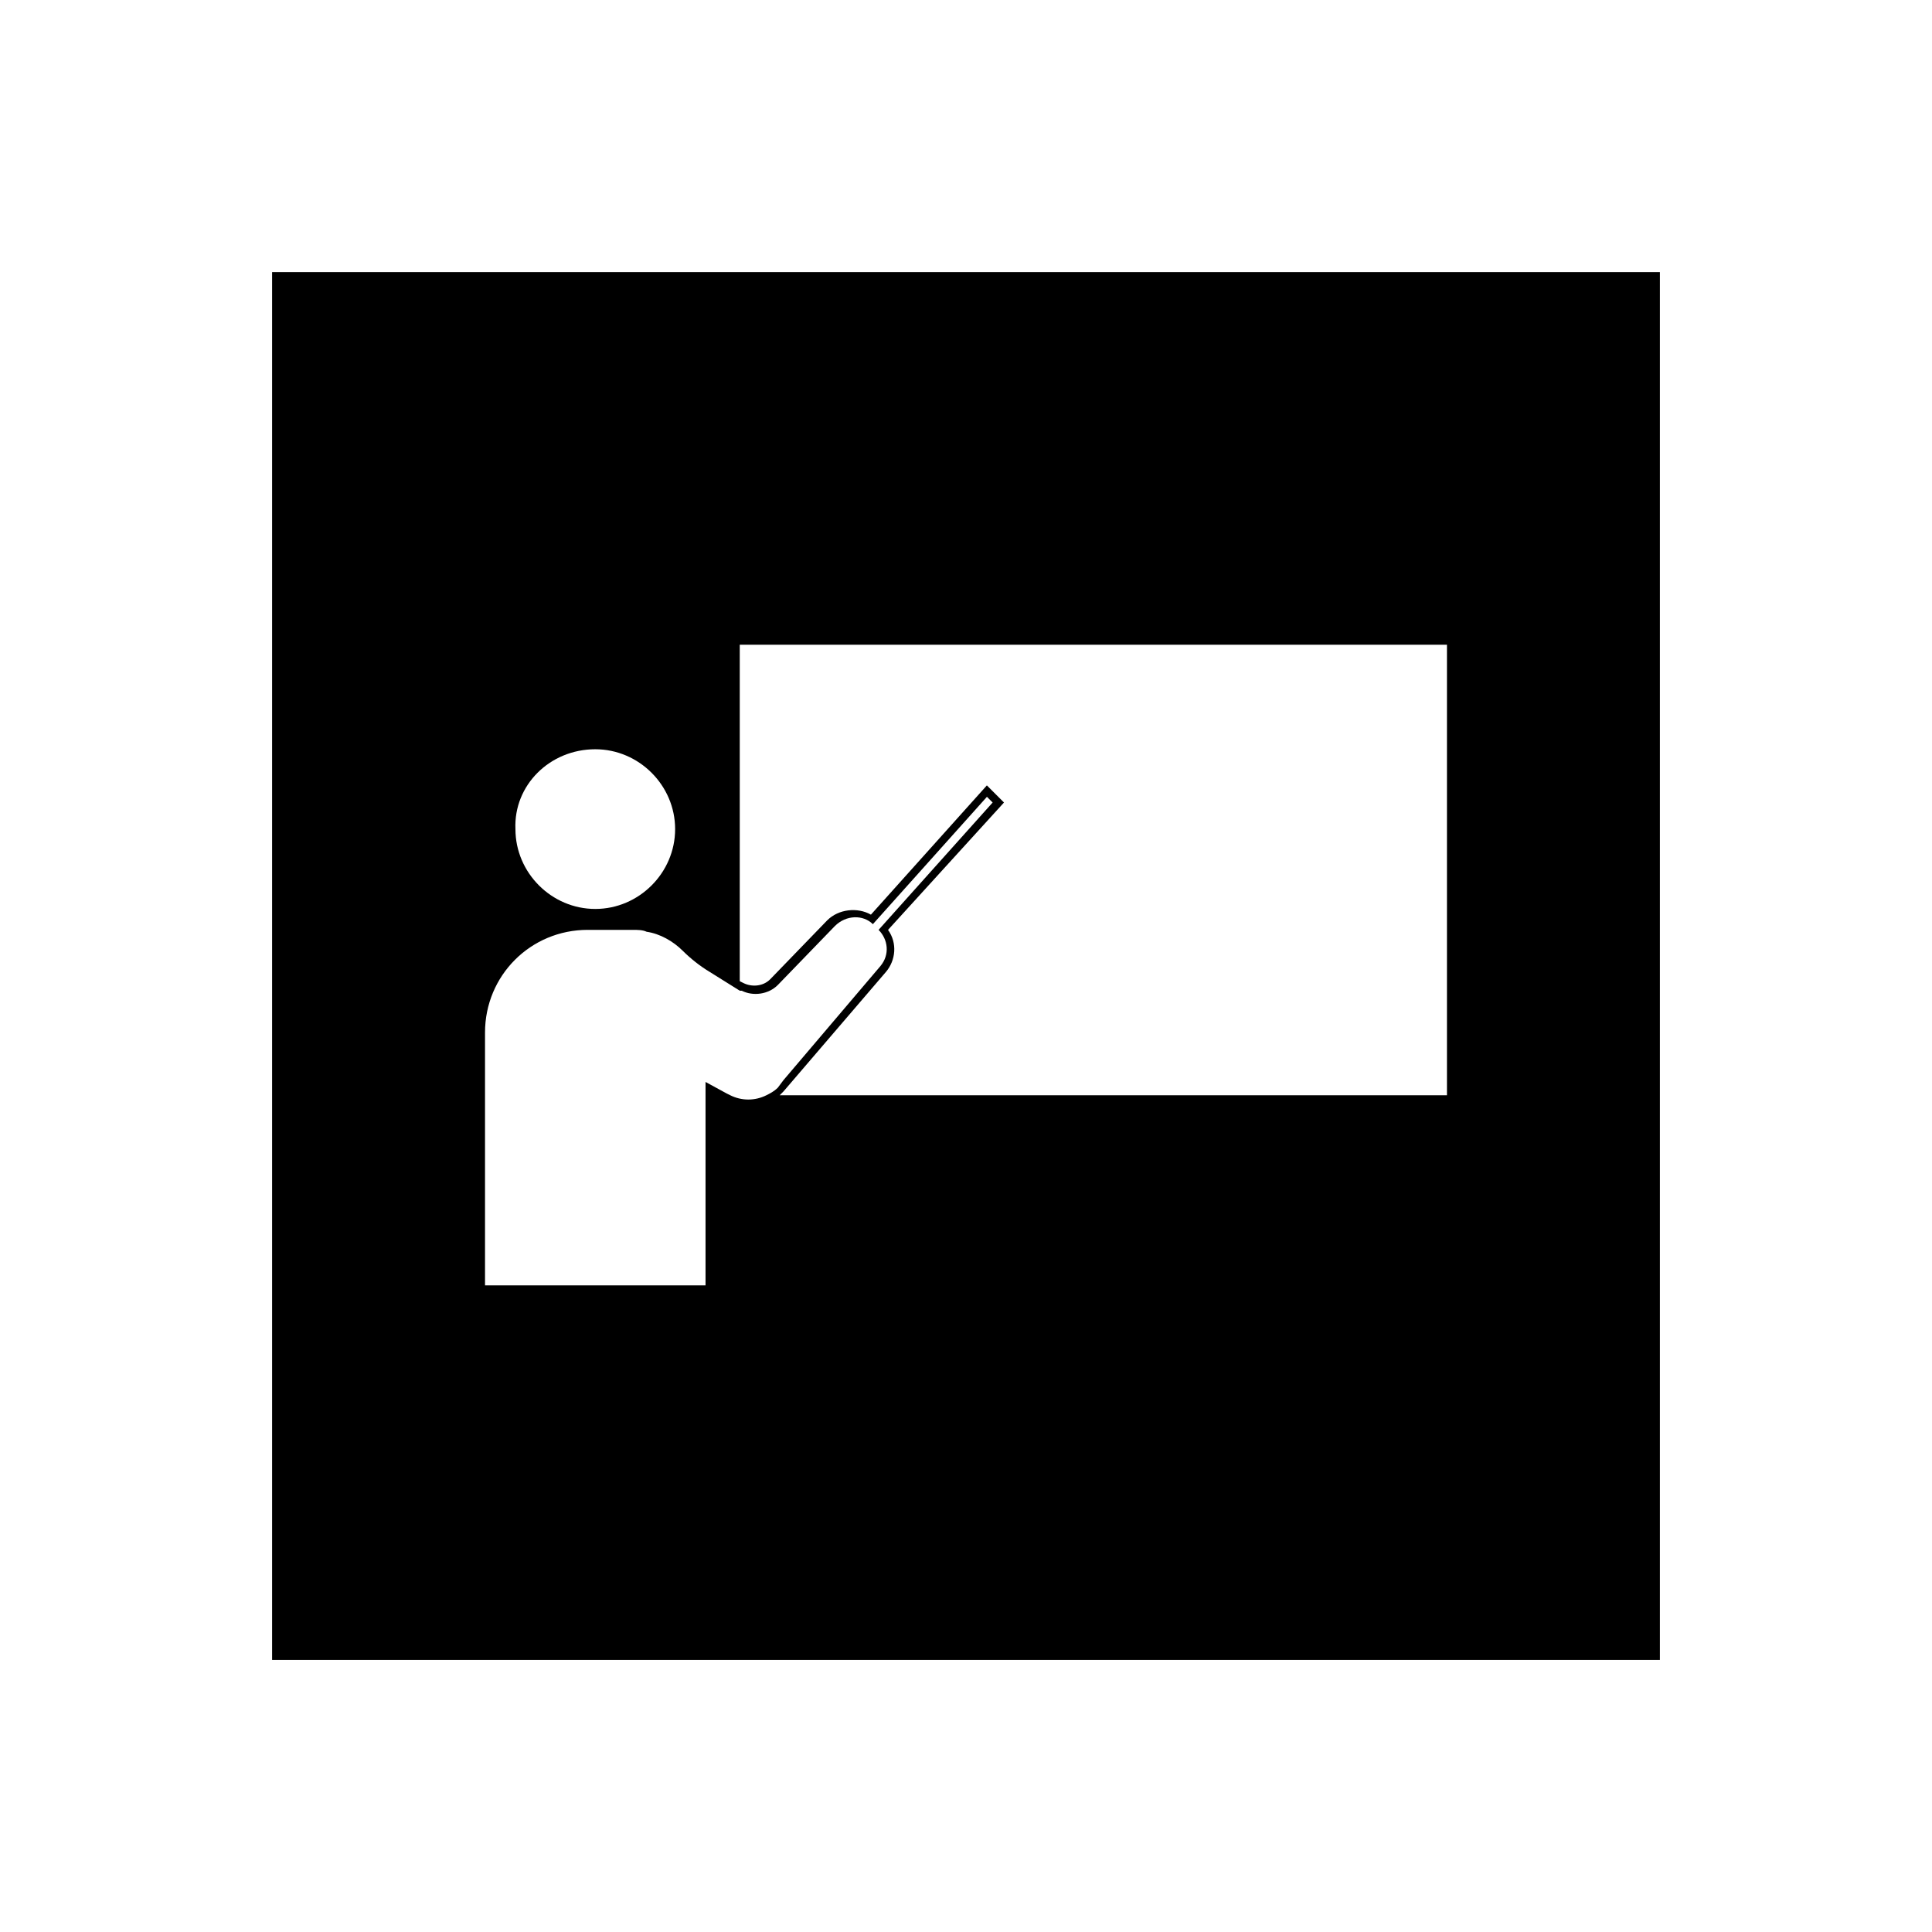 <?xml version="1.0" encoding="UTF-8"?>
<!-- Uploaded to: ICON Repo, www.iconrepo.com, Generator: ICON Repo Mixer Tools -->
<svg fill="#000000" width="800px" height="800px" version="1.1" viewBox="144 144 512 512" xmlns="http://www.w3.org/2000/svg">
 <path d="m216.11 216.11v367.78h367.78v-367.78zm85.645 126.45c11.586 0 21.16 9.574 21.16 21.16 0 11.586-9.574 21.16-21.16 21.16-11.586 0-21.16-9.574-21.16-21.16-0.5-11.586 9.07-21.16 21.16-21.16zm45.344 91.695c-3.023 1.512-6.551 1.512-9.574 0l-1.008-0.504-5.543-3.023v53.906h-58.438v-67.004c0-15.113 12.09-27.207 27.207-27.207h12.09c1.008 0 2.519 0 3.527 0.504 3.527 0.504 7.055 2.519 9.574 5.039 2.016 2.016 4.535 4.031 7.055 5.543l8.062 5.039h0.504c3.023 1.512 7.055 1.008 9.574-1.512l15.113-15.617c3.023-3.023 7.559-3.023 10.078-0.504l30.23-33.754 1.512 1.512-30.23 33.754c2.519 2.519 3.023 6.551 0.504 9.574l-25.695 30.23-1.512 2.016c-1.016 1-2.023 1.504-3.031 2.008zm180.36 0h-176.84l1.008-1.008 27.207-31.738c2.519-3.023 3.023-7.559 0.504-11.082l30.73-33.754-4.535-4.535-30.73 34.254c-3.527-2.016-8.566-1.512-11.586 1.512l-15.113 15.617c-2.016 2.016-5.039 2.016-7.055 1.008l-1.008-0.504v-89.172h187.42z"/>
</svg>